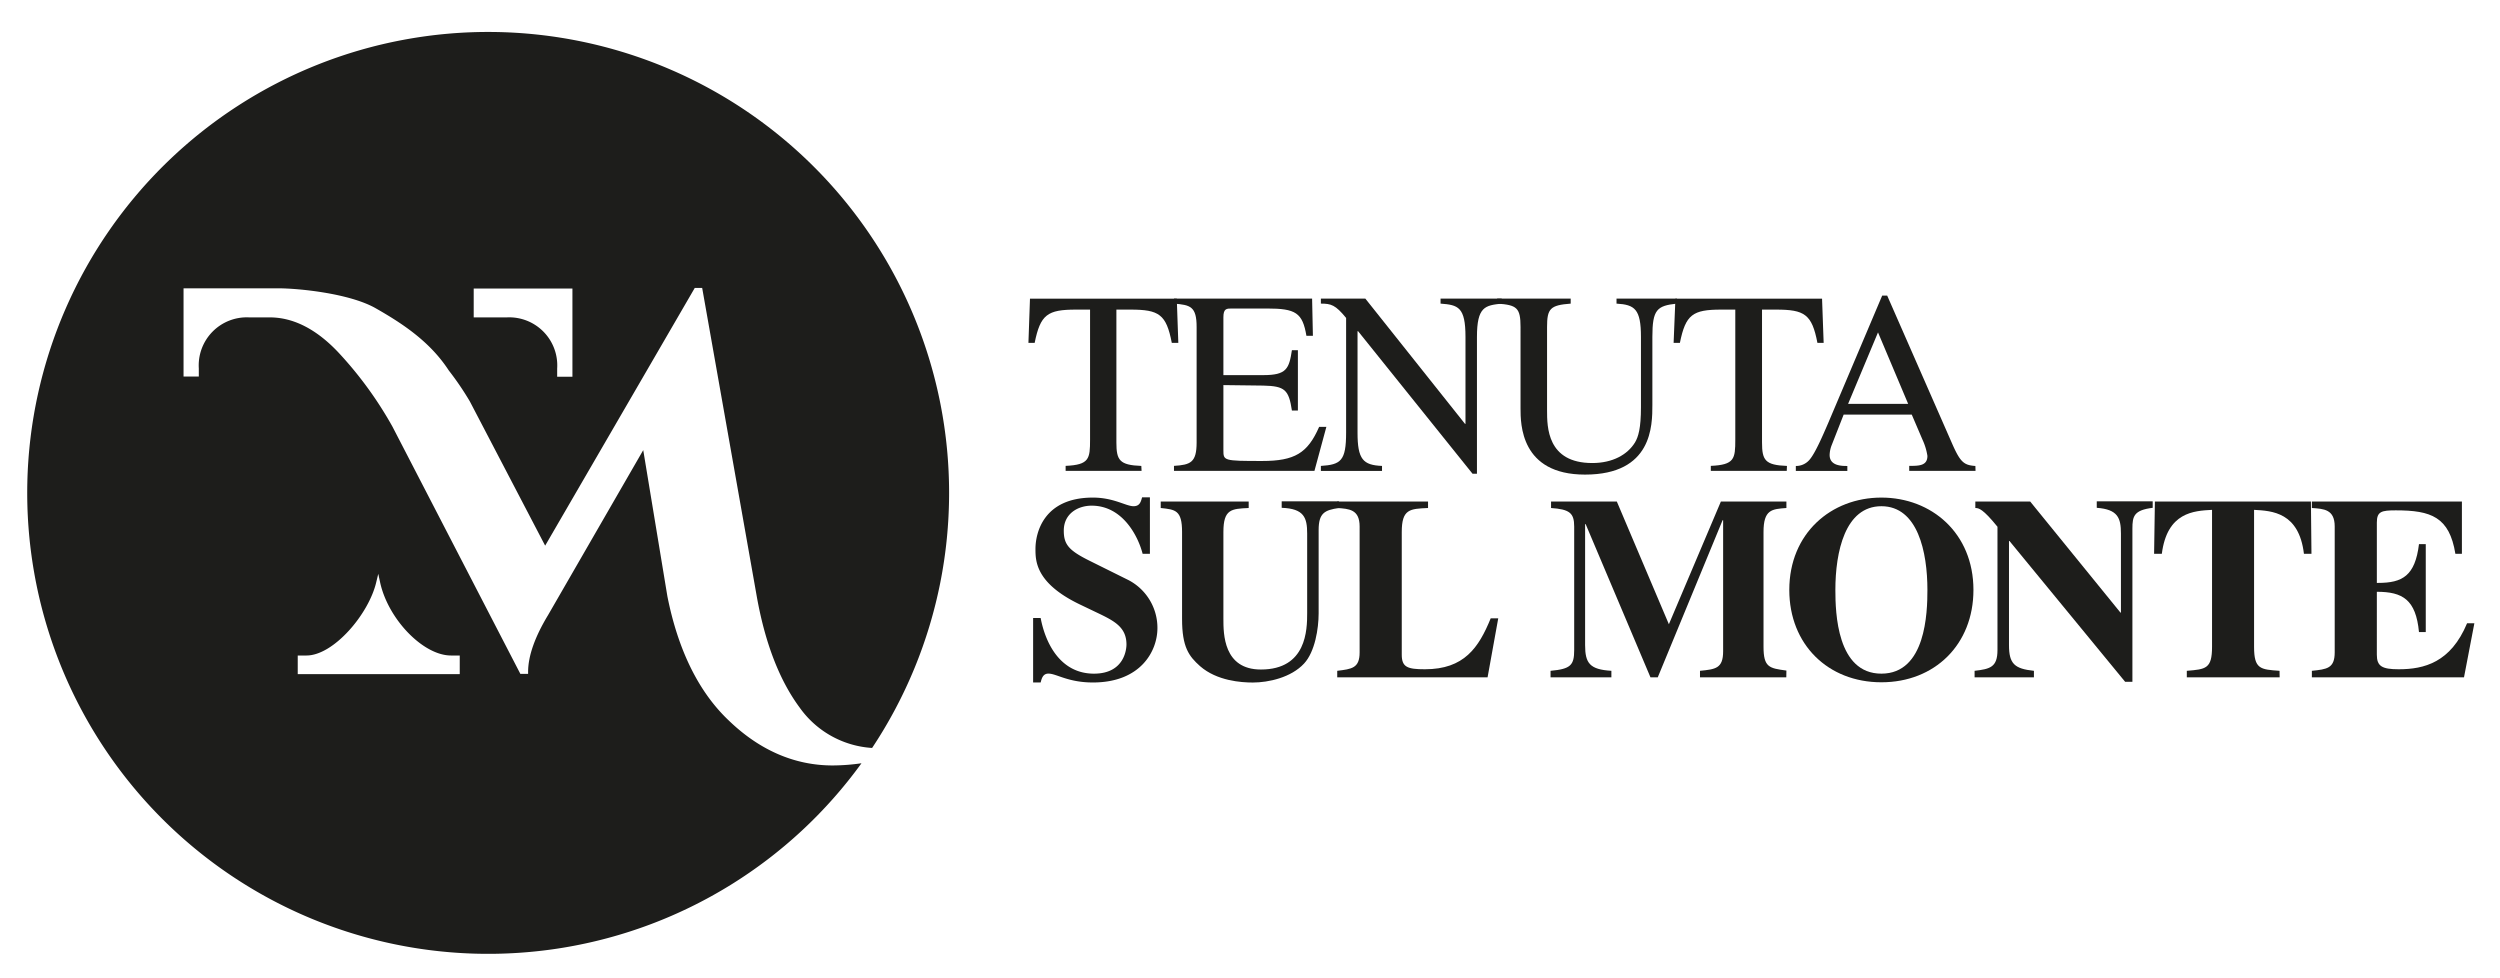 <svg id="Livello_1" data-name="Livello 1" xmlns="http://www.w3.org/2000/svg" viewBox="0 0 501.37 196.07"><defs><style>.cls-1{fill:#1d1d1b;}</style></defs><title>logo definitivo 19 11 14</title><path class="cls-1" d="M228.94,94.43H213.71v-1c4.74-.21,4.9-1.41,4.9-5.27V62.09h-2.82c-5.74,0-7.14,1-8.29,6.67h-1.25l.31-8.86H236l.31,8.86H235c-1.1-5.73-2.56-6.67-8.29-6.67h-2.82V88.74c0,3.55.62,4.54,5,4.7Z"/><path class="cls-1" d="M263.61,94.43H235.44v-1c3.34-.21,4.54-.68,4.54-4.7V65.58c0-4.12-1.25-4.43-4.54-4.69v-1h27.7l.16,7.46H262c-.78-4.64-2.14-5.48-7.93-5.48h-7c-1.09,0-1.72,0-1.72,1.77V75.23h8c4.65,0,5.17-1.25,5.74-5h1.2v12.1h-1.2c-.63-4.17-1.41-4.9-5.74-5l-8-.1V90.25c0,2.14,0,2.2,7.77,2.2,6.52,0,9.13-1.57,11.43-6.84H266Z"/><path class="cls-1" d="M301.15,60.89c-3.29.37-4.95.57-4.95,6.68V95h-.89L272.36,66.42h-.11V86.76c0,5.37,1.1,6.52,4.91,6.68v1H264.9v-1c4-.26,5.06-1,5.06-6.68v-23c-2.14-2.61-3-2.87-5.06-2.87v-1h8.92L293.8,85h.1V67.57c0-6-1.46-6.42-5-6.68v-1h12.26Z"/><path class="cls-1" d="M336.29,60.89c-4,.42-4.91,1.2-4.91,6.68V81.18c0,4.17,0,14-13.51,14-12.93,0-12.93-10.17-12.93-13.3V65.58c0-3.86-.73-4.43-4.69-4.69v-1H315v1c-4.12.31-4.74,1-4.74,4.69v16.7c0,3.33,0,10.58,9.07,10.58,4.07,0,7.05-1.67,8.56-4.12.68-1.14,1.2-2.87,1.2-7.09V67.57c0-5.59-1.25-6.47-4.9-6.68v-1h12.1Z"/><path class="cls-1" d="M358.33,94.43H343.1v-1c4.75-.21,4.91-1.41,4.91-5.27V62.09h-2.82c-5.74,0-7.14,1-8.29,6.67h-1.26L336,59.9h29.41l.32,8.86h-1.25c-1.1-5.73-2.56-6.67-8.3-6.67h-2.81V88.74c0,3.55.62,4.54,5,4.7Z"/><path class="cls-1" d="M396.19,94.43h-13.3v-1c1.93,0,3.65,0,3.65-2a12.08,12.08,0,0,0-1-3.28l-2.14-5H369.74l-2.39,6.1a5.68,5.68,0,0,0-.42,2c0,2.2,2.45,2.2,3.55,2.2v1H360.15v-1a3.52,3.52,0,0,0,2.66-1.15c1.2-1.3,2.81-5.11,3.81-7.41l10.85-25.61h1l13,29.63c1.67,3.81,2.39,4.38,4.69,4.54ZM382.68,81l-6.05-14.34-6,14.34Z"/><path class="cls-1" d="M229.15,111.06c-.94-3.65-4.07-9.65-10.23-9.65-2.71,0-5.58,1.57-5.58,5,0,2.81,1,4,5.37,6.15l7.67,3.81a10.8,10.8,0,0,1,5.74,9.6c0,4.58-3.34,10.9-12.94,10.9-5,0-7.3-1.78-8.92-1.78-1.09,0-1.35.94-1.56,1.78h-1.51V123.94h1.51c1,5.27,4.07,11.16,10.69,11.16,6.26,0,6.52-5.16,6.52-5.84,0-3.49-2.45-4.74-5.84-6.36l-3.49-1.67c-8.92-4.28-8.92-8.76-8.92-11.16,0-3.18,1.61-10.28,11.52-10.28,4.18,0,6.63,1.73,8.14,1.73,1.2,0,1.46-.79,1.72-1.78h1.57v11.32Z"/><path class="cls-1" d="M268.51,101.88c-2.86.42-4.06,1-4.06,4.43V123c0,3.08-.74,7.72-2.92,10.07-2.61,2.82-7.15,3.81-10.28,3.81-2.29,0-7.2-.32-10.59-3.29-2.24-2-3.6-3.81-3.6-9.44V106.68c0-4.38-1.35-4.49-4.28-4.8v-1.3h17.64v1.3c-3.45.16-5.07.21-5.07,4.8V124.1c0,3,0,10.17,7.52,10.17,9.18,0,9.28-8,9.28-11.32V107c0-3.18-.62-5-5.11-5.16v-1.3h11.47Z"/><path class="cls-1" d="M298.33,135.84H268.18v-1.31c2.92-.36,4.49-.52,4.49-3.7V105.58c0-3.44-2.14-3.54-4.49-3.7v-1.3h18.21v1.3c-3.65.16-5.27.21-5.27,4.8V131.3c0,2.5,1.14,2.92,4.64,2.92,7.88,0,10.8-4.33,13.2-10.22h1.51Z"/><path class="cls-1" d="M358.24,135.84H340.93v-1.31c3.12-.31,4.64-.47,4.64-3.91V104.33h-.11l-13,31.51H331l-13-30.73h-.11v24.26c0,3.65.94,4.9,5.27,5.16v1.31h-12.2v-1.31c4.06-.36,4.74-1.15,4.74-4.17V105.58c0-2.71-.94-3.44-4.64-3.7v-1.3h13.19l10.44,24.61,10.43-24.61h13.14v1.3c-2.92.21-4.59.31-4.59,4.8v23c0,4.18,1.15,4.33,4.59,4.8Z"/><path class="cls-1" d="M395.77,118.31c0,10.95-7.77,18.52-18.46,18.52s-18.47-7.57-18.47-18.52c0-11.37,8.4-18.52,18.47-18.52S395.77,106.94,395.77,118.31Zm-27.69,0c0,4.54.31,16.79,9.23,16.79s9.23-12.25,9.23-16.79c0-7.61-1.93-16.79-9.23-16.79S368.08,110.7,368.08,118.31Z"/><path class="cls-1" d="M396,134.53c3.13-.36,4.59-.73,4.59-4.17V105.64c-2.92-3.6-3.76-3.76-4.44-3.76v-1.3h11l18.1,22.27h.1V107c0-3.13-.62-4.85-4.85-5.16v-1.3h11.22v1.3c-3.76.47-4.07,1.67-4.07,4.17v30.72h-1.46L403,108.5h-.1v20.87c0,3.75,1.1,4.75,5,5.16v1.31H396Z"/><path class="cls-1" d="M457.18,135.84H438.56v-1.31c3.81-.31,5.06-.41,5.06-4.8V102.25c-3.65.2-9,.46-10.07,8.81H432l.16-10.48h31.29l.11,10.48h-1.51c-1-8.35-6.42-8.61-10-8.81v27.48c0,4.44,1.25,4.54,5.11,4.8Z"/><path class="cls-1" d="M463.64,100.58h30.09v10.48h-1.31c-1.2-7.41-4.9-8.71-11.94-8.71-2.87,0-3.81.21-3.81,2.45v12.1h.26c4.86,0,7.41-1.41,8.19-7.77h1.36v17.63h-1.36c-.62-6.52-3.28-8.08-8.45-8.08V131.3c0,2.29,1,2.92,4.38,2.92,5.12,0,10.44-1.36,13.72-9.23h1.46l-2.08,10.85H463.64v-1.31c3-.31,4.58-.47,4.58-3.7V105.58c0-3.44-2.19-3.54-4.58-3.7Z"/><path class="cls-1" d="M167,153.51c-7.58,0-14.6-3-20.83-9-6-5.67-10.17-14.05-12.33-24.94L129,90.27l-19.09,33.09c-2.6,4.3-4,8.15-4,11.41v.37h-1.56l-.11-.22L78.71,85.57A76.31,76.31,0,0,0,68,70.83c-4.43-4.76-9.11-7.18-13.91-7.18l-4.19,0A9.64,9.64,0,0,0,39.87,73.88v1.64H36.81V57.82H55.75c4.09,0,14.21,1,19.47,3.93,5.43,3.08,11,6.73,14.78,12.54a59,59,0,0,1,4.22,6.2l15.11,28.94,30-51.68h1.49l10.92,61.7c1.65,9.36,4.53,16.89,8.58,22.38A19.29,19.29,0,0,0,174.9,150a92.44,92.44,0,1,0-2.13,3.07A41.44,41.44,0,0,1,167,153.51ZM95,57.86H114.8V75.55h-3.06V73.9a9.64,9.64,0,0,0-10.06-10.25H95Zm-2.8,77.34H59.71v-3.74h1.75c5.43,0,12.5-8.29,14-14.72l.4-1.66.36,1.67c1.6,7.43,8.65,14.71,14.23,14.71h1.75Z"/></svg>